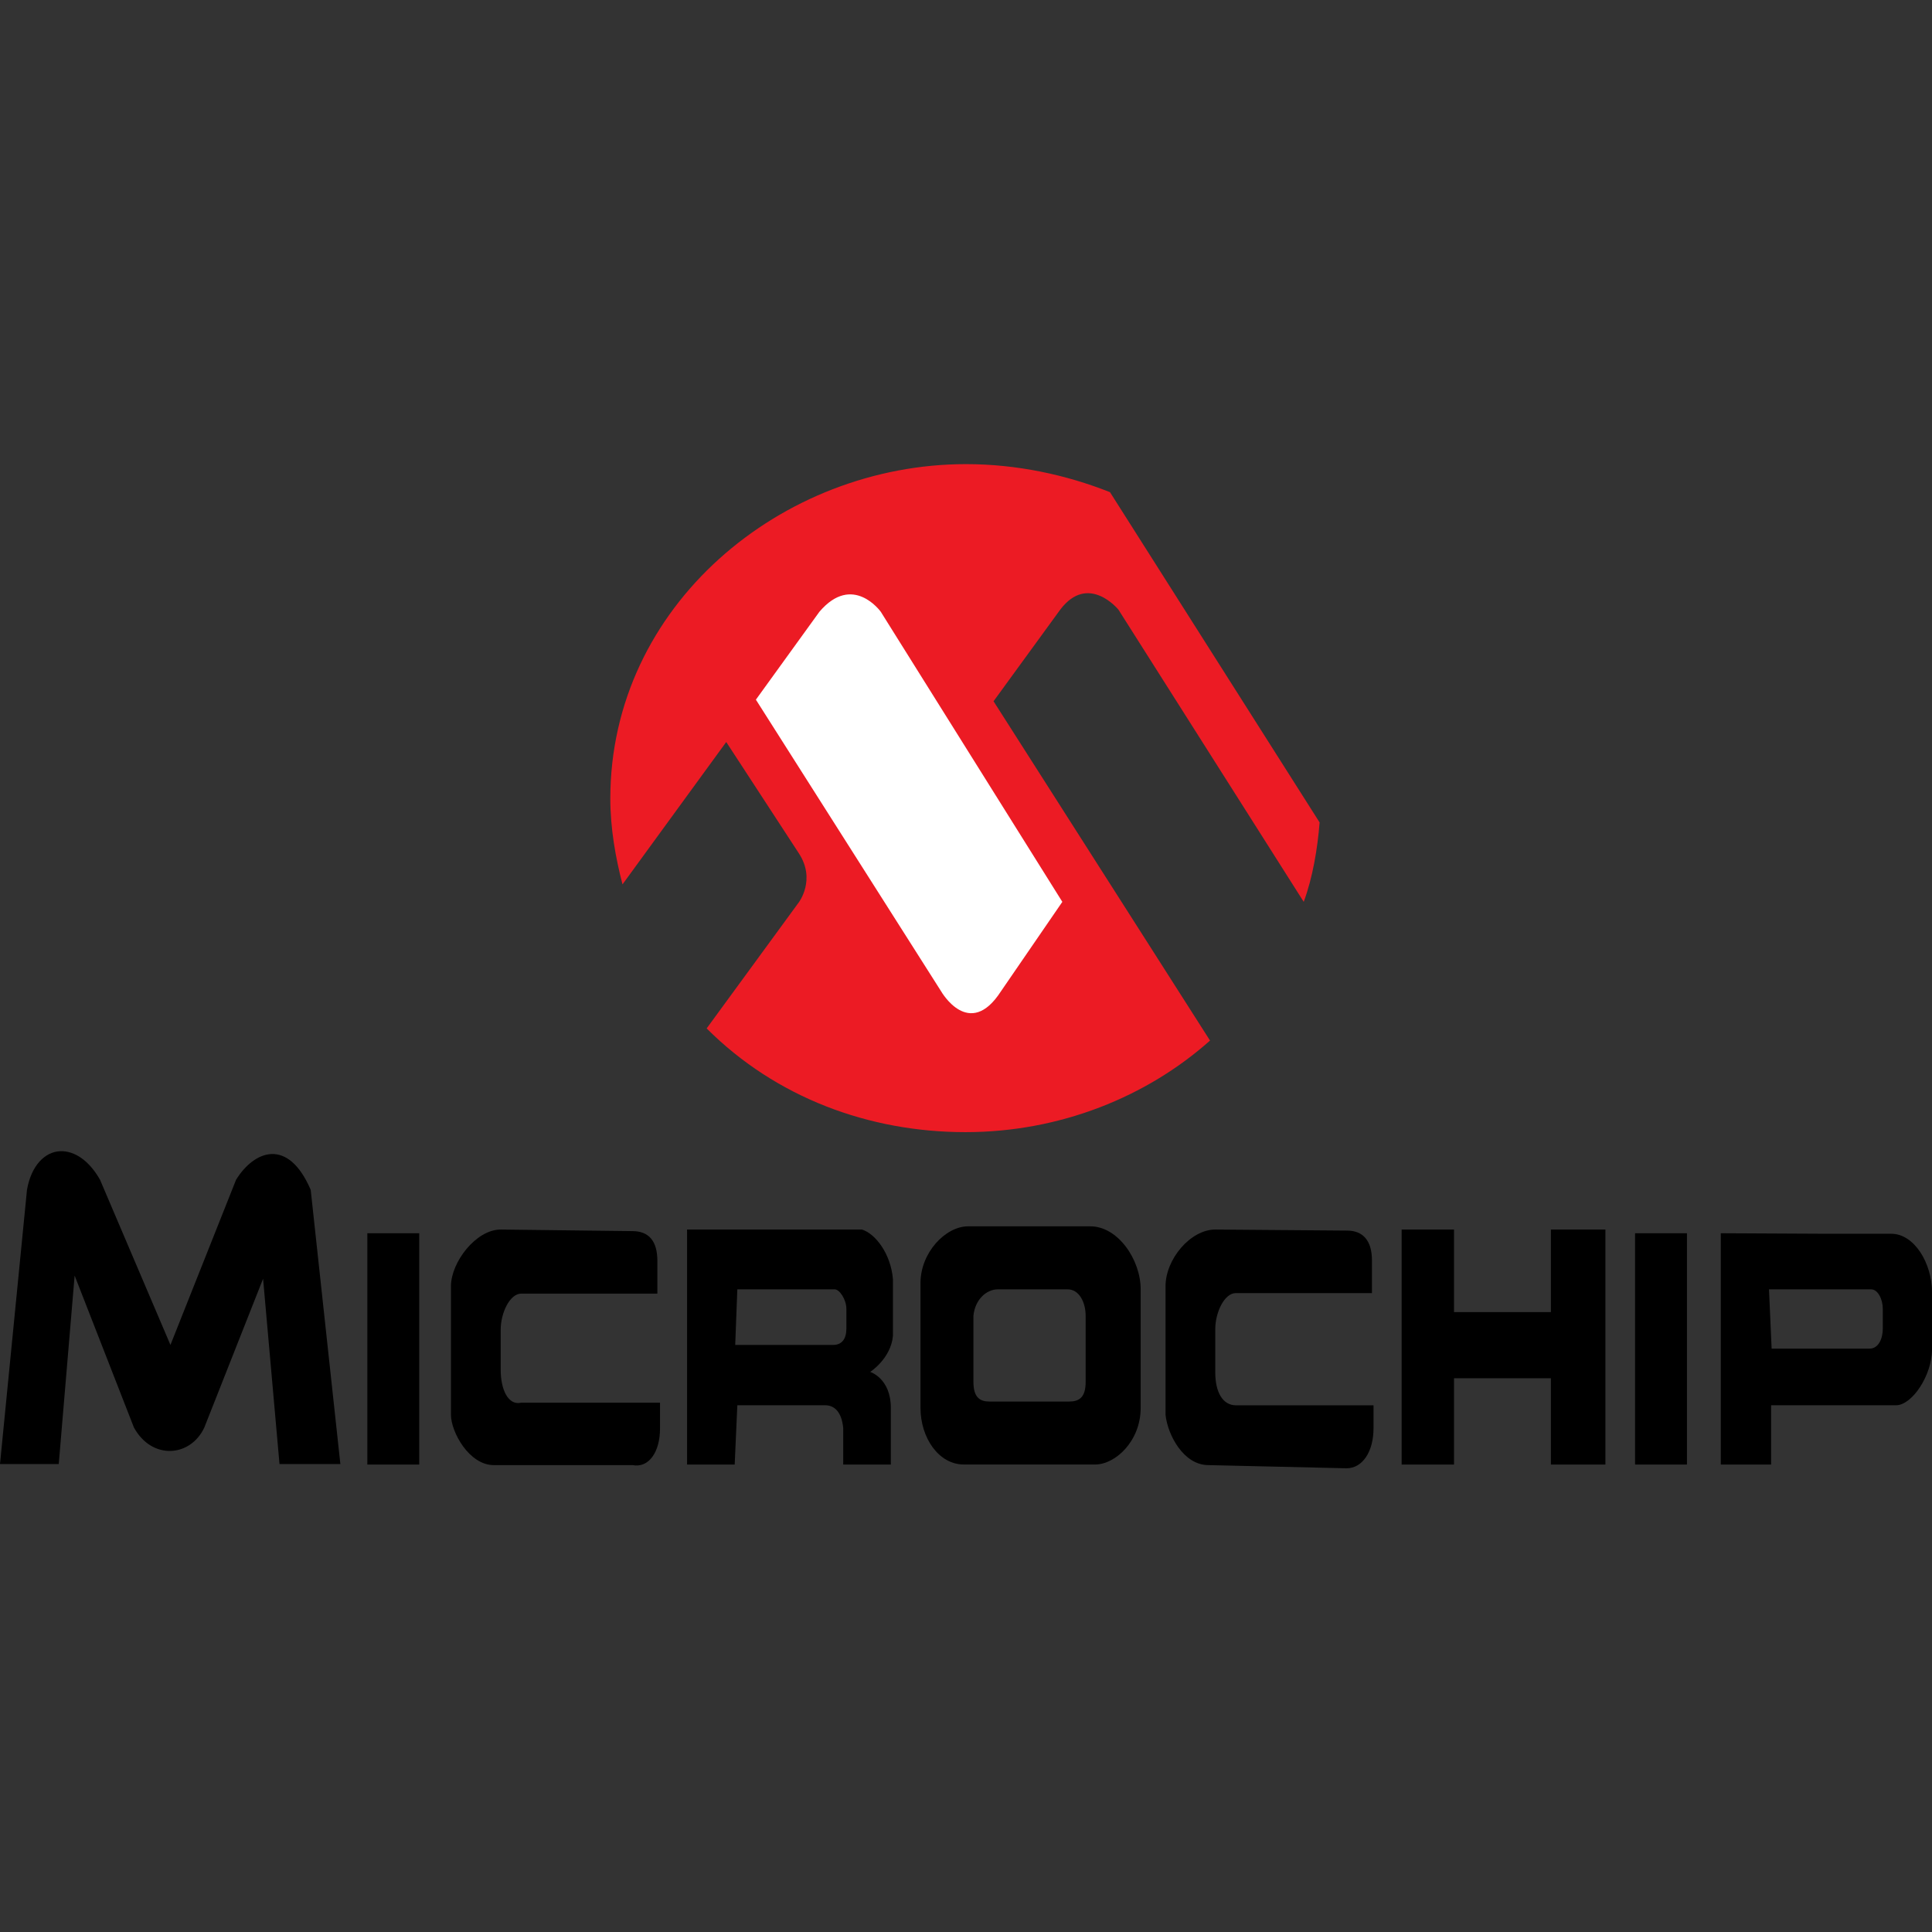 <?xml version="1.0" encoding="utf-8"?>
<!-- Generator: Adobe Illustrator 26.5.0, SVG Export Plug-In . SVG Version: 6.00 Build 0)  -->
<svg version="1.1" id="Layer_1" xmlns="http://www.w3.org/2000/svg" xmlns:xlink="http://www.w3.org/1999/xlink" x="0px" y="0px"
	 viewBox="0 0 512 512" style="enable-background:new 0 0 512 512;" xml:space="preserve">
<rect x="0" y="0" width="512" height="512" fill="#333333" stroke="none"/>
<style type="text/css">
	.st0{fill:#EC1B24;}
	.st1{fill:#FFFFFF;}
</style>
<g id="XMLID_1_">
	<path id="XMLID_2_" class="st0" d="M255.86,300.03c25.11,0,48.11-9.4,64.81-24.27l-57.37-89.92l17.67-24.27
		c7.43-9.82,15.43,0,15.43,0l49.1,77.43c2.38-6.45,3.65-14.03,4.21-21.04l-55.55-87.53C282.51,125.81,269.47,123,256,123
		c-48.82,0-94.26,37.45-94.26,88.65c0,7.86,1.4,15.71,3.23,22.72l27.49-37.73l19.22,29.46c4.63,7.01,0,13.05,0,13.05l-24.41,33.39
		C205.64,290.91,230.33,300.03,255.86,300.03"/>
	<path id="XMLID_3_" class="st1" d="M249.41,262.71c0,0,7.43,13.05,15.85,0l16.27-23.71l-48.11-76.87c0,0-7.43-10.38-16.27,0
		l-16.83,23.29L249.41,262.71z"/>
	<path id="XMLID_4_" d="M15.99,305.08c-4.07,0.14-7.72,3.79-8.84,10.24L0,387.98h15.57l4.21-49.94l15.71,40.26
		c4.77,8.7,15.01,7.86,18.66,0l15.57-39.42l4.35,49.1H90.2l-7.86-72.66c-6.03-14.03-15.01-10.38-19.78-2.67l-17.39,43.77
		l-18.66-43.77C23.57,307.46,19.64,304.94,15.99,305.08z"/>
	<path id="XMLID_5_" d="M256.56,324.99c-6.03,0-12.62,7.01-12.62,15.01v33.1c0,7.86,4.77,15.01,11.5,15.01h17.96h16.83
		c5.33,0,12.06-6.17,12.06-15.01v-31.42c0-7.86-6.03-16.69-13.33-16.69h-15.57L256.56,324.99L256.56,324.99z M264.42,341.69h8.98
		h9.54c3.09,0,4.77,3.51,4.77,7.01v17.53c0,4.21-1.82,5.19-4.35,5.19h-10.24h-10.94c-2.38,0-4.21-0.98-4.21-5.19V348.7
		C258.38,344.35,261.47,341.69,264.42,341.69z"/>
	<path id="XMLID_8_" d="M132.7,325.84c-6.59,0-13.19,8.7-13.19,15.01v34.09c0,4.49,4.77,13.33,11.36,13.33h36.75
		c4.35,0.84,7.29-3.51,7.29-9.68v-6.87h-36.75c-3.51,0.84-5.47-3.51-5.47-8.7v-10.66c0-4.35,2.38-9.54,5.47-9.54h36.05v-8.7
		c0-5.19-2.24-7.86-6.59-7.86L132.7,325.84L132.7,325.84z"/>
	<path id="XMLID_9_" d="M182.08,325.84v62.28h12.62l0.7-15.71h14.31h8.98c2.38,0,4.35,1.68,4.77,6.03v9.68h12.62v-15.01
		c0-7.86-5.47-9.54-5.47-9.54s5.47-3.51,6.03-9.54v-15.01c-0.56-6.87-4.77-12.2-8.28-13.19h-18.66L182.08,325.84L182.08,325.84z
		 M195.4,341.69h14.31h11.5c1.26,0,3.09,2.67,3.09,5.19v5.19c0,2.67-1.12,4.35-3.51,4.35h-10.94h-15.01L195.4,341.69z"/>
	<path id="XMLID_12_" d="M322.07,325.84c-6.59,0-13.19,7.86-13.19,15.01v34.09c0.56,5.33,4.77,13.33,11.36,13.33l36.61,0.84
		c4.21,0,7.15-4.35,7.15-10.66v-6.03h-36.47c-3.51,0-5.47-3.51-5.47-8.7v-11.5c0-4.35,2.38-9.54,5.47-9.54h36.05v-8.7
		c0-5.19-2.38-7.86-6.59-7.86L322.07,325.84L322.07,325.84z"/>
	<polygon id="XMLID_13_" points="371.45,325.84 371.45,388.12 385.33,388.12 385.33,365.25 411,365.25 411,388.12 425.45,388.12 
		425.45,325.84 411,325.84 411,347.72 385.33,347.72 385.33,325.84 	"/>
	<rect id="XMLID_14_" x="97.35" y="326.82" width="13.75" height="61.3"/>
	<rect id="XMLID_15_" x="433.31" y="326.82" width="13.75" height="61.3"/>
	<path id="XMLID_16_" d="M456.03,326.82v61.3h13.33v-15.71h14.45h18.66c4.21,0,9.54-7.86,9.54-14.87v-15.01
		c0-7.86-4.77-15.57-10.8-15.57H483.8L456.03,326.82L456.03,326.82z M468.8,341.69h15.01h12.06c1.82,0,3.09,2.67,3.09,5.19v5.19
		c0,2.67-1.12,5.33-3.51,5.33h-11.5H469.5L468.8,341.69z"/>
</g>
</svg>

